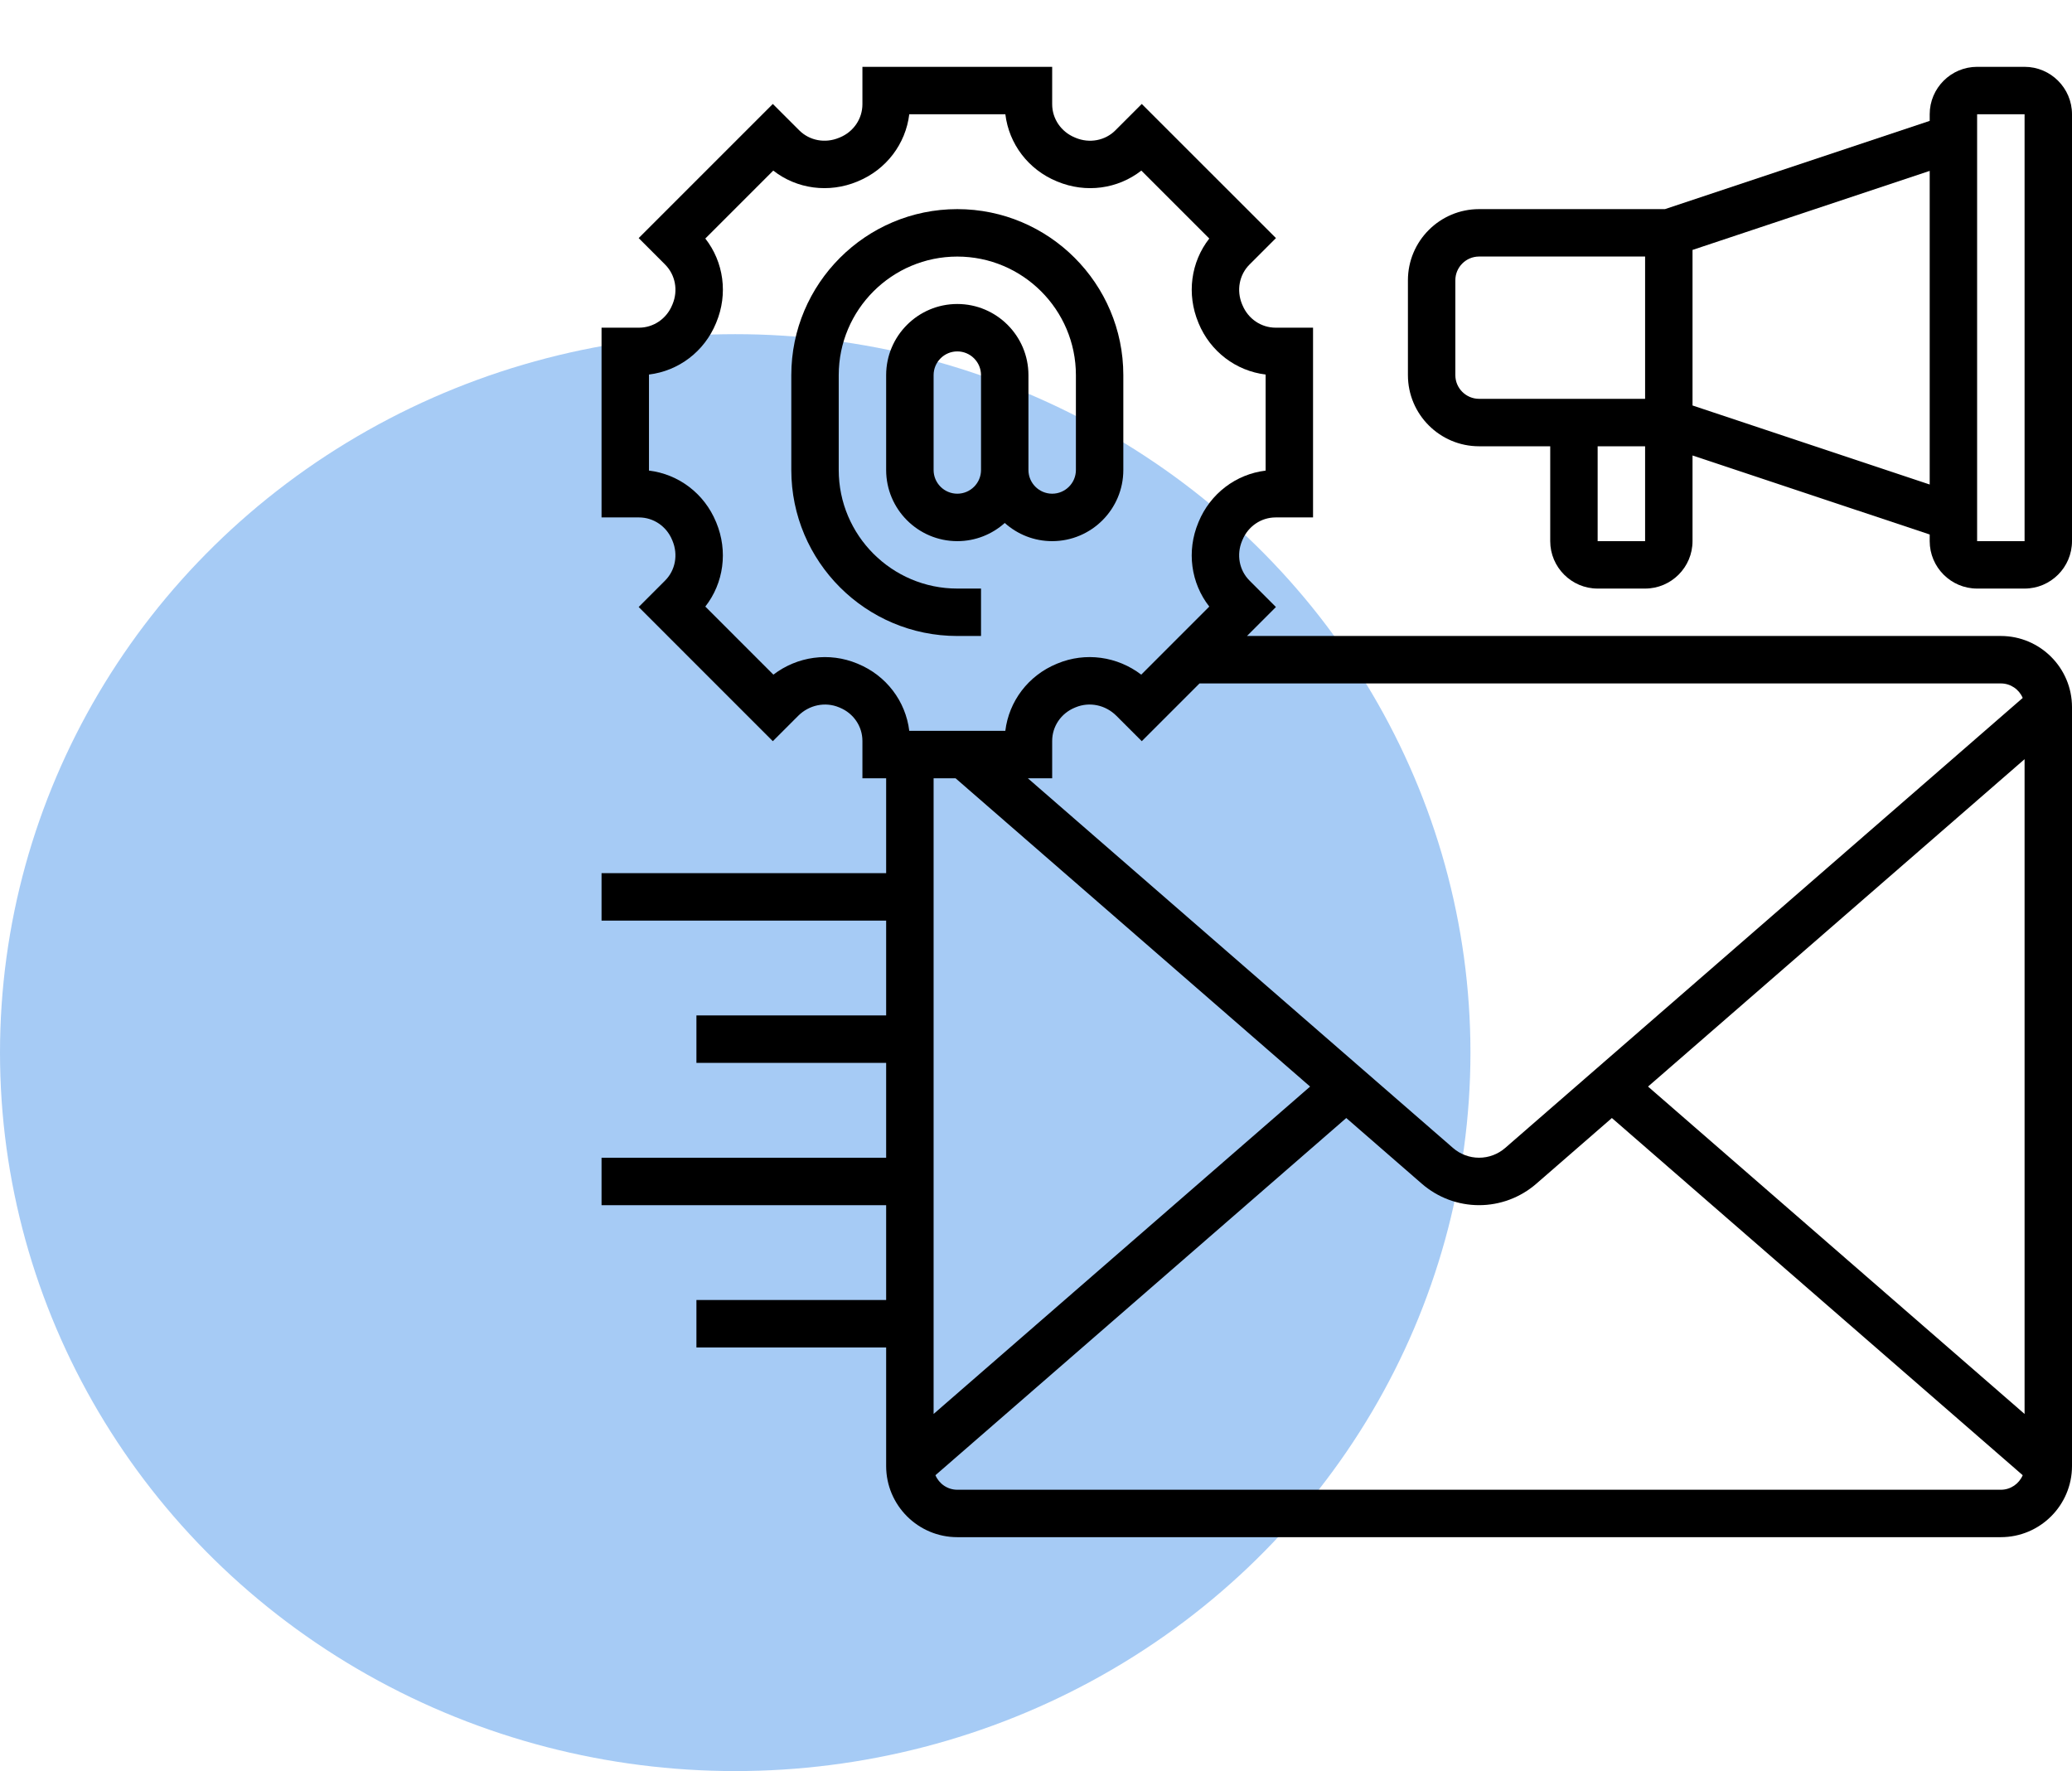 <svg width="62" height="53" viewBox="0 0 62 53" fill="none" xmlns="http://www.w3.org/2000/svg">
<ellipse cx="22" cy="31.5" rx="22" ry="21.5" fill="#016BE3" fill-opacity="0.35"/>
<g clip-path="url(#clip0_255_6609)">
<path d="M60.581 2H59.161C58.379 2 57.742 2.637 57.742 3.419V3.617L49.82 6.258H44.258C43.084 6.258 42.129 7.213 42.129 8.387V11.226C42.129 12.4 43.084 13.355 44.258 13.355H46.387V16.193C46.387 16.976 47.024 17.613 47.806 17.613H49.226C50.008 17.613 50.645 16.976 50.645 16.193V13.63L57.742 15.995V16.193C57.742 16.976 58.379 17.613 59.161 17.613H60.581C61.363 17.613 62 16.976 62 16.193V3.419C62 2.637 61.363 2 60.581 2ZM43.548 11.226V8.387C43.548 7.996 43.867 7.677 44.258 7.677H49.226V11.935H44.258C43.867 11.935 43.548 11.617 43.548 11.226ZM47.806 16.194V13.355H49.226V16.194H47.806ZM50.645 12.134V7.479L57.742 5.114V14.499L50.645 12.134ZM60.581 16.194H59.161V3.419H60.581V16.194Z" fill="black"/>
<path d="M29.355 19.032V17.613H28.645C26.689 17.613 25.097 16.021 25.097 14.065V11.226C25.097 9.269 26.689 7.678 28.645 7.678C30.602 7.678 32.194 9.269 32.194 11.226V14.065C32.194 14.456 31.875 14.774 31.484 14.774C31.093 14.774 30.774 14.456 30.774 14.065V11.226C30.774 10.052 29.819 9.097 28.645 9.097C27.471 9.097 26.516 10.052 26.516 11.226V14.065C26.516 15.239 27.471 16.194 28.645 16.194C29.19 16.194 29.688 15.988 30.065 15.65C30.442 15.988 30.939 16.194 31.484 16.194C32.658 16.194 33.613 15.239 33.613 14.065V11.226C33.613 8.487 31.385 6.258 28.645 6.258C25.906 6.258 23.678 8.487 23.678 11.226V14.065C23.678 16.804 25.906 19.032 28.645 19.032H29.355V19.032ZM29.355 14.065C29.355 14.456 29.037 14.774 28.645 14.774C28.254 14.774 27.936 14.456 27.936 14.065V11.226C27.936 10.835 28.254 10.516 28.645 10.516C29.037 10.516 29.355 10.835 29.355 11.226V14.065Z" fill="black"/>
<path d="M59.871 19.032H37.313L38.179 18.165L37.389 17.374C37.081 17.067 36.994 16.6 37.165 16.188L37.177 16.16C37.347 15.749 37.737 15.484 38.172 15.484H39.29V9.806H38.172C37.737 9.806 37.347 9.541 37.178 9.131L37.167 9.106C36.994 8.691 37.081 8.224 37.389 7.916L38.18 7.125L34.165 3.111L33.374 3.902C33.067 4.209 32.599 4.296 32.188 4.125L32.16 4.113C31.75 3.944 31.484 3.553 31.484 3.119V2H25.806V3.119C25.806 3.553 25.541 3.944 25.131 4.113L25.106 4.123C24.691 4.296 24.224 4.209 23.916 3.901L23.125 3.111L19.111 7.125L19.901 7.916C20.209 8.224 20.296 8.691 20.125 9.102L20.113 9.13C19.944 9.541 19.553 9.806 19.119 9.806H18V15.484H19.119C19.553 15.484 19.944 15.749 20.113 16.16L20.123 16.184C20.296 16.6 20.209 17.067 19.901 17.374L19.111 18.165L23.125 22.18L23.883 21.422C24.21 21.095 24.691 20.994 25.106 21.167L25.13 21.177C25.541 21.347 25.806 21.737 25.806 22.172V23.291H26.516V26.129H18V27.549H26.516V30.387H20.839V31.807H26.516V34.645H18V36.065H26.516V38.903H20.839V40.323H26.516V43.871C26.516 45.045 27.471 46 28.645 46H59.871C61.045 46 62 45.045 62 43.871V21.161C62 19.987 61.045 19.032 59.871 19.032ZM49.314 32.516L60.581 22.719V42.313L49.314 32.516ZM59.871 20.452C60.165 20.452 60.417 20.631 60.525 20.886L45.038 34.354C44.821 34.542 44.544 34.645 44.258 34.645C43.972 34.645 43.695 34.542 43.479 34.354L30.756 23.29H31.484V22.172C31.484 21.737 31.749 21.347 32.16 21.177L32.184 21.167C32.6 20.994 33.08 21.094 33.407 21.422L34.165 22.18L35.893 20.452H59.871V20.452ZM25.671 19.865L25.652 19.857C24.81 19.507 23.859 19.641 23.142 20.189L21.105 18.152C21.656 17.448 21.788 16.492 21.432 15.634L21.425 15.618C21.075 14.769 20.307 14.19 19.419 14.082V11.208C20.307 11.1 21.075 10.521 21.425 9.671L21.433 9.651C21.789 8.798 21.656 7.842 21.105 7.138L23.138 5.105C23.842 5.656 24.799 5.788 25.656 5.432L25.672 5.425C26.521 5.074 27.1 4.306 27.208 3.419H30.083C30.19 4.306 30.769 5.074 31.619 5.425L31.639 5.433C32.492 5.788 33.448 5.656 34.152 5.105L36.185 7.138C35.634 7.842 35.502 8.799 35.859 9.656L35.865 9.672C36.216 10.521 36.984 11.1 37.871 11.208V14.083C36.984 14.19 36.216 14.769 35.865 15.619L35.857 15.639C35.502 16.492 35.634 17.448 36.185 18.152L34.149 20.189C33.431 19.641 32.48 19.507 31.641 19.856L31.619 19.865C30.769 20.216 30.19 20.984 30.082 21.871H27.208C27.1 20.984 26.521 20.216 25.671 19.865ZM28.593 23.29L39.202 32.516L27.936 42.313V23.29H28.593ZM59.871 44.581H28.645C28.351 44.581 28.099 44.401 27.991 44.146L40.284 33.457L42.547 35.425C43.022 35.837 43.629 36.065 44.258 36.065C44.887 36.065 45.494 35.837 45.969 35.425L48.232 33.457L60.525 44.146C60.417 44.401 60.165 44.581 59.871 44.581Z" fill="black"/>
</g>
<defs>
<clipPath id="clip0_255_6609">
<rect width="44" height="44" fill="white" transform="translate(18 2)"/>
</clipPath>
</defs>
</svg>
